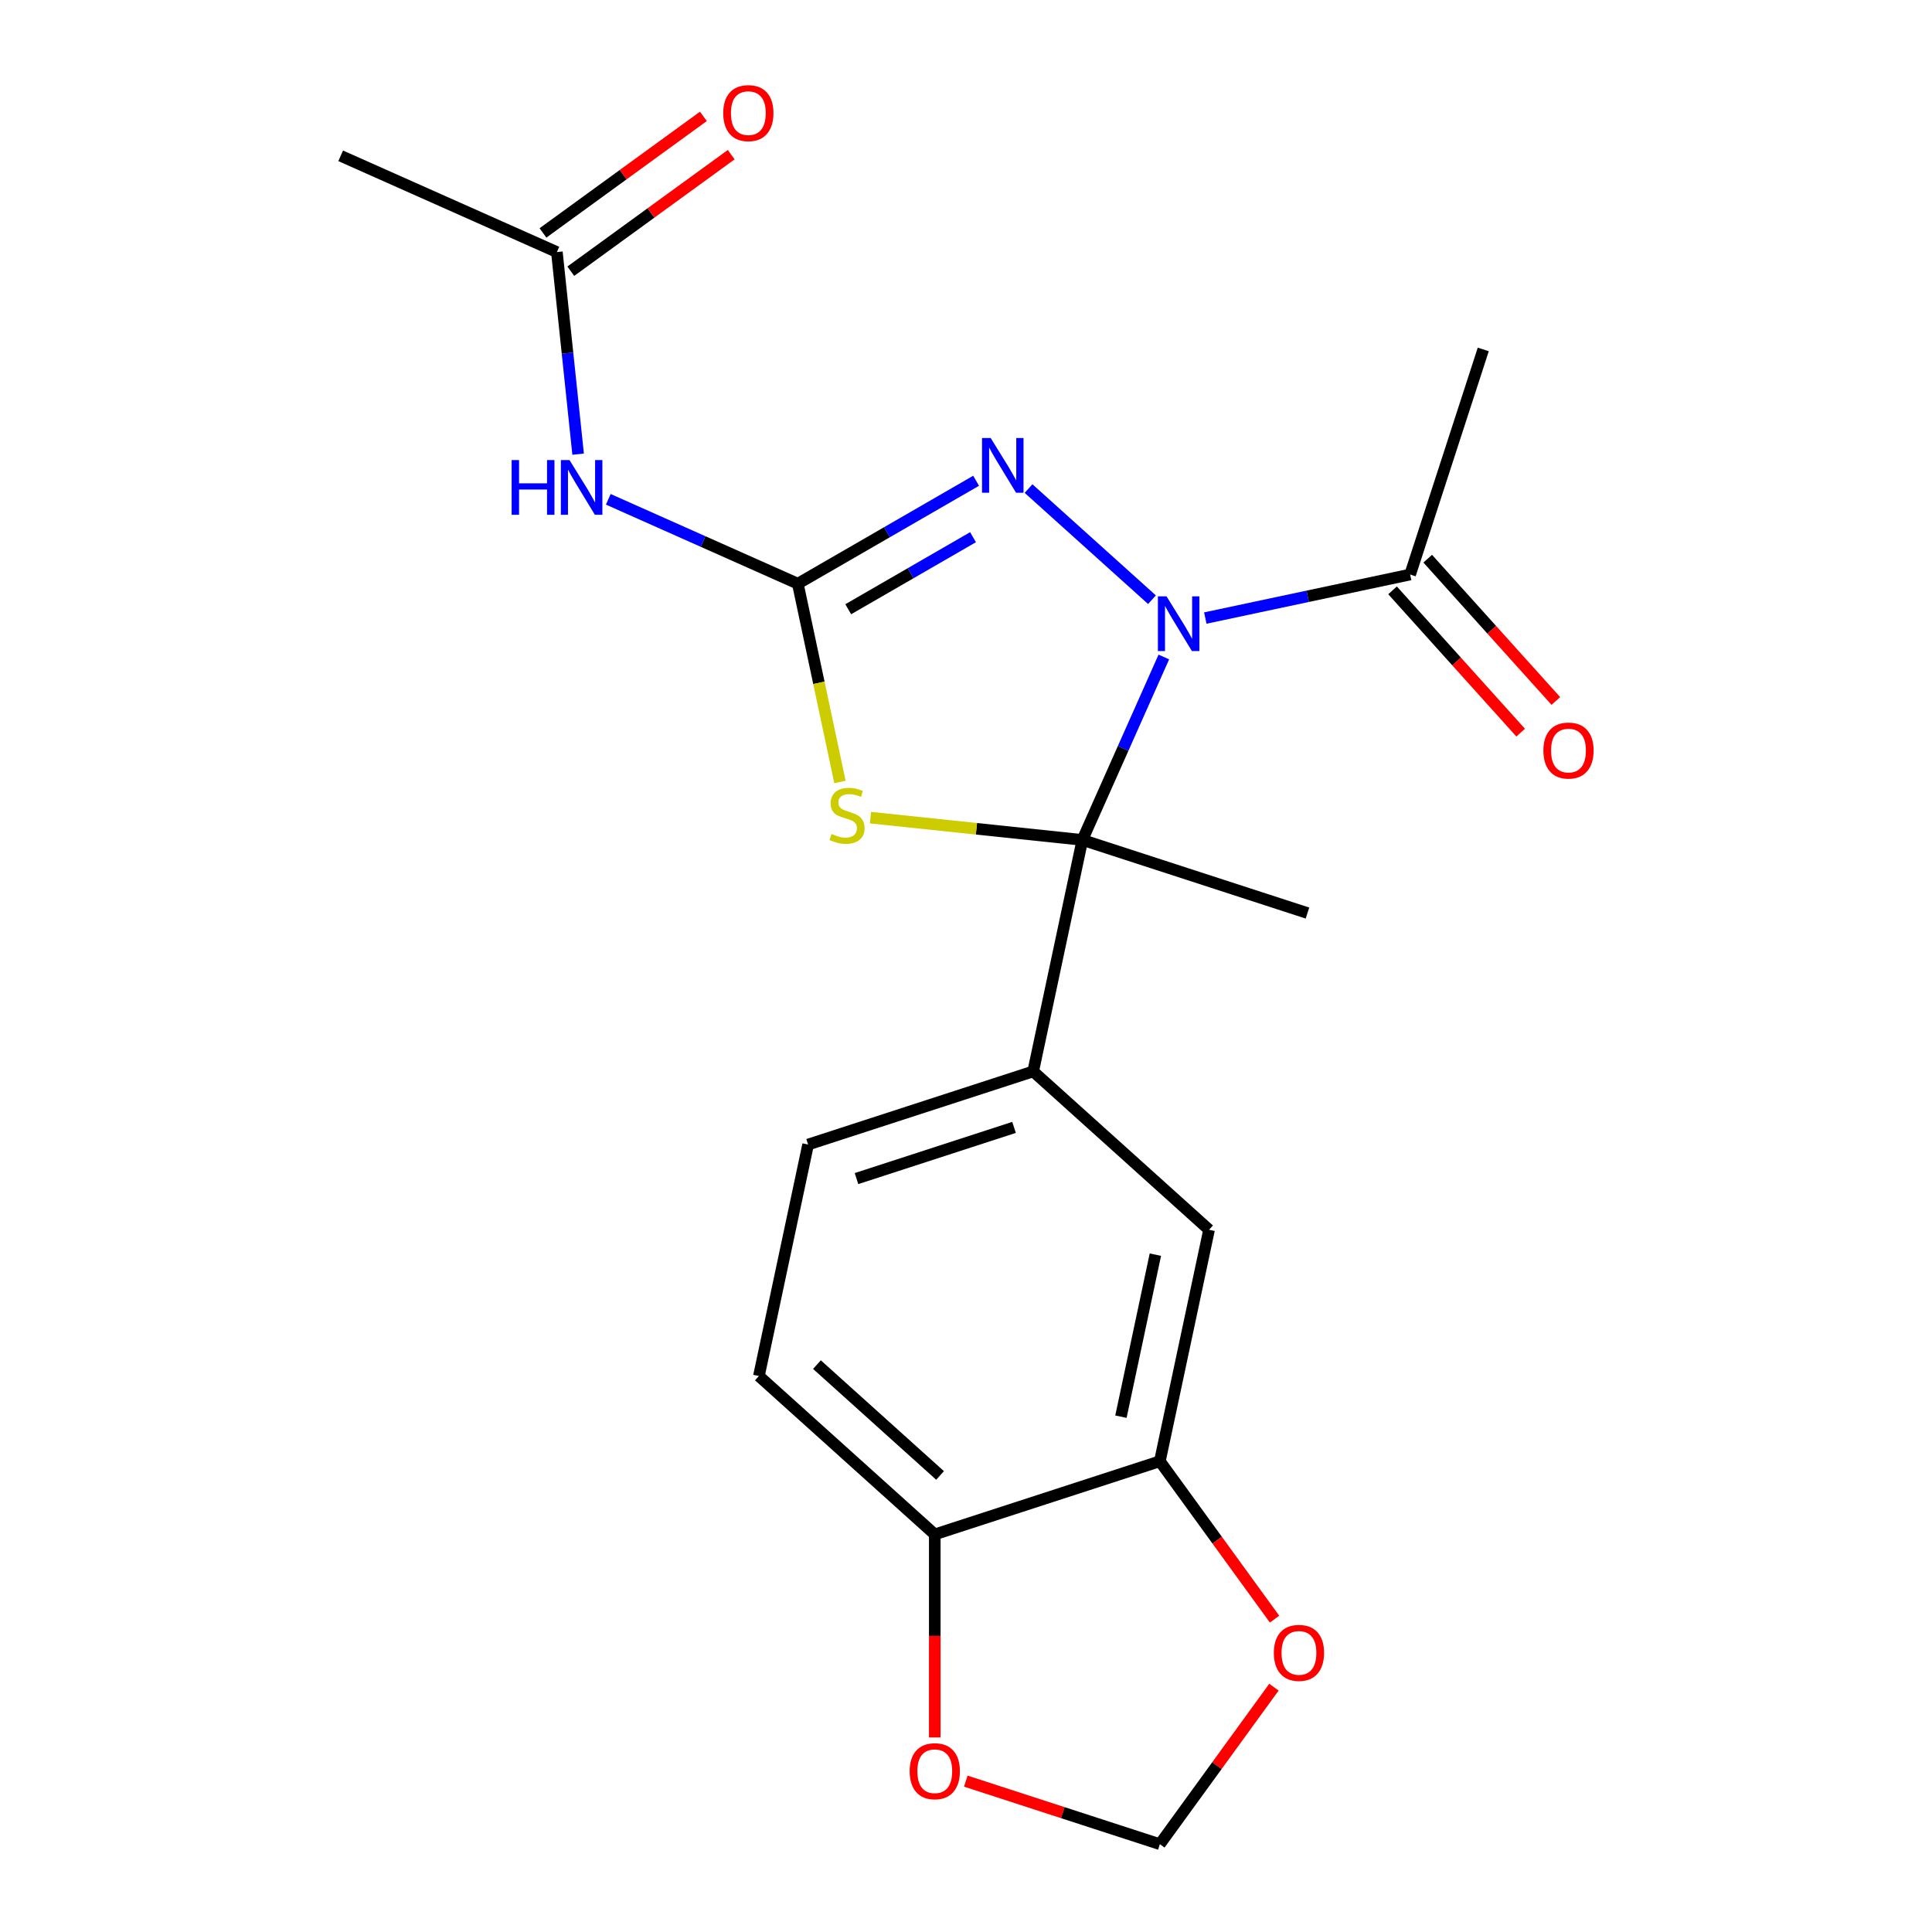 <?xml version='1.0' encoding='iso-8859-1'?>
<svg version='1.1' baseProfile='full'
              xmlns='http://www.w3.org/2000/svg'
                      xmlns:rdkit='http://www.rdkit.org/xml'
                      xmlns:xlink='http://www.w3.org/1999/xlink'
                  xml:space='preserve'
width='1000px' height='1000px' viewBox='0 0 1000 1000'>
<!-- END OF HEADER -->
<rect style='opacity:1.0;fill:#FFFFFF;stroke:none' width='1000' height='1000' x='0' y='0'> </rect>
<path class='bond-0' d='M 602.397,340.059 L 581.32,387.4' style='fill:none;fill-rule:evenodd;stroke:#0000FF;stroke-width:6px;stroke-linecap:butt;stroke-linejoin:miter;stroke-opacity:1' />
<path class='bond-0' d='M 581.32,387.4 L 560.242,434.741' style='fill:none;fill-rule:evenodd;stroke:#000000;stroke-width:6px;stroke-linecap:butt;stroke-linejoin:miter;stroke-opacity:1' />
<path class='bond-3' d='M 596.263,310.409 L 532.372,252.881' style='fill:none;fill-rule:evenodd;stroke:#0000FF;stroke-width:6px;stroke-linecap:butt;stroke-linejoin:miter;stroke-opacity:1' />
<path class='bond-6' d='M 623.868,319.903 L 676.876,308.635' style='fill:none;fill-rule:evenodd;stroke:#0000FF;stroke-width:6px;stroke-linecap:butt;stroke-linejoin:miter;stroke-opacity:1' />
<path class='bond-6' d='M 676.876,308.635 L 729.884,297.368' style='fill:none;fill-rule:evenodd;stroke:#000000;stroke-width:6px;stroke-linecap:butt;stroke-linejoin:miter;stroke-opacity:1' />
<path class='bond-2' d='M 560.242,434.741 L 505.401,428.977' style='fill:none;fill-rule:evenodd;stroke:#000000;stroke-width:6px;stroke-linecap:butt;stroke-linejoin:miter;stroke-opacity:1' />
<path class='bond-2' d='M 505.401,428.977 L 450.56,423.213' style='fill:none;fill-rule:evenodd;stroke:#CCCC00;stroke-width:6px;stroke-linecap:butt;stroke-linejoin:miter;stroke-opacity:1' />
<path class='bond-5' d='M 560.242,434.741 L 534.774,554.56' style='fill:none;fill-rule:evenodd;stroke:#000000;stroke-width:6px;stroke-linecap:butt;stroke-linejoin:miter;stroke-opacity:1' />
<path class='bond-18' d='M 560.242,434.741 L 676.742,472.595' style='fill:none;fill-rule:evenodd;stroke:#000000;stroke-width:6px;stroke-linecap:butt;stroke-linejoin:miter;stroke-opacity:1' />
<path class='bond-1' d='M 412.949,302.119 L 459.09,275.479' style='fill:none;fill-rule:evenodd;stroke:#000000;stroke-width:6px;stroke-linecap:butt;stroke-linejoin:miter;stroke-opacity:1' />
<path class='bond-1' d='M 459.09,275.479 L 505.231,248.84' style='fill:none;fill-rule:evenodd;stroke:#0000FF;stroke-width:6px;stroke-linecap:butt;stroke-linejoin:miter;stroke-opacity:1' />
<path class='bond-1' d='M 439.041,315.344 L 471.34,296.696' style='fill:none;fill-rule:evenodd;stroke:#000000;stroke-width:6px;stroke-linecap:butt;stroke-linejoin:miter;stroke-opacity:1' />
<path class='bond-1' d='M 471.34,296.696 L 503.638,278.048' style='fill:none;fill-rule:evenodd;stroke:#0000FF;stroke-width:6px;stroke-linecap:butt;stroke-linejoin:miter;stroke-opacity:1' />
<path class='bond-4' d='M 412.949,302.119 L 363.898,280.28' style='fill:none;fill-rule:evenodd;stroke:#000000;stroke-width:6px;stroke-linecap:butt;stroke-linejoin:miter;stroke-opacity:1' />
<path class='bond-4' d='M 363.898,280.28 L 314.847,258.441' style='fill:none;fill-rule:evenodd;stroke:#0000FF;stroke-width:6px;stroke-linecap:butt;stroke-linejoin:miter;stroke-opacity:1' />
<path class='bond-21' d='M 412.949,302.119 L 423.857,353.437' style='fill:none;fill-rule:evenodd;stroke:#000000;stroke-width:6px;stroke-linecap:butt;stroke-linejoin:miter;stroke-opacity:1' />
<path class='bond-21' d='M 423.857,353.437 L 434.765,404.755' style='fill:none;fill-rule:evenodd;stroke:#CCCC00;stroke-width:6px;stroke-linecap:butt;stroke-linejoin:miter;stroke-opacity:1' />
<path class='bond-9' d='M 299.234,235.073 L 293.737,182.772' style='fill:none;fill-rule:evenodd;stroke:#0000FF;stroke-width:6px;stroke-linecap:butt;stroke-linejoin:miter;stroke-opacity:1' />
<path class='bond-9' d='M 293.737,182.772 L 288.24,130.471' style='fill:none;fill-rule:evenodd;stroke:#000000;stroke-width:6px;stroke-linecap:butt;stroke-linejoin:miter;stroke-opacity:1' />
<path class='bond-8' d='M 534.774,554.56 L 625.805,636.525' style='fill:none;fill-rule:evenodd;stroke:#000000;stroke-width:6px;stroke-linecap:butt;stroke-linejoin:miter;stroke-opacity:1' />
<path class='bond-14' d='M 534.774,554.56 L 418.274,592.413' style='fill:none;fill-rule:evenodd;stroke:#000000;stroke-width:6px;stroke-linecap:butt;stroke-linejoin:miter;stroke-opacity:1' />
<path class='bond-14' d='M 524.869,583.538 L 443.319,610.035' style='fill:none;fill-rule:evenodd;stroke:#000000;stroke-width:6px;stroke-linecap:butt;stroke-linejoin:miter;stroke-opacity:1' />
<path class='bond-15' d='M 720.781,305.565 L 753.938,342.389' style='fill:none;fill-rule:evenodd;stroke:#000000;stroke-width:6px;stroke-linecap:butt;stroke-linejoin:miter;stroke-opacity:1' />
<path class='bond-15' d='M 753.938,342.389 L 787.095,379.214' style='fill:none;fill-rule:evenodd;stroke:#FF0000;stroke-width:6px;stroke-linecap:butt;stroke-linejoin:miter;stroke-opacity:1' />
<path class='bond-15' d='M 738.987,289.172 L 772.144,325.996' style='fill:none;fill-rule:evenodd;stroke:#000000;stroke-width:6px;stroke-linecap:butt;stroke-linejoin:miter;stroke-opacity:1' />
<path class='bond-15' d='M 772.144,325.996 L 805.301,362.821' style='fill:none;fill-rule:evenodd;stroke:#FF0000;stroke-width:6px;stroke-linecap:butt;stroke-linejoin:miter;stroke-opacity:1' />
<path class='bond-19' d='M 729.884,297.368 L 767.737,180.868' style='fill:none;fill-rule:evenodd;stroke:#000000;stroke-width:6px;stroke-linecap:butt;stroke-linejoin:miter;stroke-opacity:1' />
<path class='bond-7' d='M 600.337,756.344 L 625.805,636.525' style='fill:none;fill-rule:evenodd;stroke:#000000;stroke-width:6px;stroke-linecap:butt;stroke-linejoin:miter;stroke-opacity:1' />
<path class='bond-7' d='M 580.194,733.277 L 598.022,649.404' style='fill:none;fill-rule:evenodd;stroke:#000000;stroke-width:6px;stroke-linecap:butt;stroke-linejoin:miter;stroke-opacity:1' />
<path class='bond-11' d='M 600.337,756.344 L 630.023,797.203' style='fill:none;fill-rule:evenodd;stroke:#000000;stroke-width:6px;stroke-linecap:butt;stroke-linejoin:miter;stroke-opacity:1' />
<path class='bond-11' d='M 630.023,797.203 L 659.709,838.062' style='fill:none;fill-rule:evenodd;stroke:#FF0000;stroke-width:6px;stroke-linecap:butt;stroke-linejoin:miter;stroke-opacity:1' />
<path class='bond-22' d='M 600.337,756.344 L 483.837,794.197' style='fill:none;fill-rule:evenodd;stroke:#000000;stroke-width:6px;stroke-linecap:butt;stroke-linejoin:miter;stroke-opacity:1' />
<path class='bond-16' d='M 295.44,140.381 L 336.959,110.216' style='fill:none;fill-rule:evenodd;stroke:#000000;stroke-width:6px;stroke-linecap:butt;stroke-linejoin:miter;stroke-opacity:1' />
<path class='bond-16' d='M 336.959,110.216 L 378.479,80.05' style='fill:none;fill-rule:evenodd;stroke:#FF0000;stroke-width:6px;stroke-linecap:butt;stroke-linejoin:miter;stroke-opacity:1' />
<path class='bond-16' d='M 281.04,120.561 L 322.559,90.395' style='fill:none;fill-rule:evenodd;stroke:#000000;stroke-width:6px;stroke-linecap:butt;stroke-linejoin:miter;stroke-opacity:1' />
<path class='bond-16' d='M 322.559,90.395 L 364.078,60.23' style='fill:none;fill-rule:evenodd;stroke:#FF0000;stroke-width:6px;stroke-linecap:butt;stroke-linejoin:miter;stroke-opacity:1' />
<path class='bond-20' d='M 288.24,130.471 L 176.335,80.648' style='fill:none;fill-rule:evenodd;stroke:#000000;stroke-width:6px;stroke-linecap:butt;stroke-linejoin:miter;stroke-opacity:1' />
<path class='bond-10' d='M 483.837,794.197 L 392.806,712.232' style='fill:none;fill-rule:evenodd;stroke:#000000;stroke-width:6px;stroke-linecap:butt;stroke-linejoin:miter;stroke-opacity:1' />
<path class='bond-10' d='M 486.576,763.696 L 422.853,706.32' style='fill:none;fill-rule:evenodd;stroke:#000000;stroke-width:6px;stroke-linecap:butt;stroke-linejoin:miter;stroke-opacity:1' />
<path class='bond-12' d='M 483.837,794.197 L 483.837,846.753' style='fill:none;fill-rule:evenodd;stroke:#000000;stroke-width:6px;stroke-linecap:butt;stroke-linejoin:miter;stroke-opacity:1' />
<path class='bond-12' d='M 483.837,846.753 L 483.837,899.31' style='fill:none;fill-rule:evenodd;stroke:#FF0000;stroke-width:6px;stroke-linecap:butt;stroke-linejoin:miter;stroke-opacity:1' />
<path class='bond-13' d='M 659.389,873.267 L 629.863,913.906' style='fill:none;fill-rule:evenodd;stroke:#FF0000;stroke-width:6px;stroke-linecap:butt;stroke-linejoin:miter;stroke-opacity:1' />
<path class='bond-13' d='M 629.863,913.906 L 600.337,954.545' style='fill:none;fill-rule:evenodd;stroke:#000000;stroke-width:6px;stroke-linecap:butt;stroke-linejoin:miter;stroke-opacity:1' />
<path class='bond-23' d='M 499.9,921.911 L 550.118,938.228' style='fill:none;fill-rule:evenodd;stroke:#FF0000;stroke-width:6px;stroke-linecap:butt;stroke-linejoin:miter;stroke-opacity:1' />
<path class='bond-23' d='M 550.118,938.228 L 600.337,954.545' style='fill:none;fill-rule:evenodd;stroke:#000000;stroke-width:6px;stroke-linecap:butt;stroke-linejoin:miter;stroke-opacity:1' />
<path class='bond-17' d='M 418.274,592.413 L 392.806,712.232' style='fill:none;fill-rule:evenodd;stroke:#000000;stroke-width:6px;stroke-linecap:butt;stroke-linejoin:miter;stroke-opacity:1' />
<path  class='atom-0' d='M 603.805 308.676
L 613.085 323.676
Q 614.005 325.156, 615.485 327.836
Q 616.965 330.516, 617.045 330.676
L 617.045 308.676
L 620.805 308.676
L 620.805 336.996
L 616.925 336.996
L 606.965 320.596
Q 605.805 318.676, 604.565 316.476
Q 603.365 314.276, 603.005 313.596
L 603.005 336.996
L 599.325 336.996
L 599.325 308.676
L 603.805 308.676
' fill='#0000FF'/>
<path  class='atom-3' d='M 430.418 431.657
Q 430.738 431.777, 432.058 432.337
Q 433.378 432.897, 434.818 433.257
Q 436.298 433.577, 437.738 433.577
Q 440.418 433.577, 441.978 432.297
Q 443.538 430.977, 443.538 428.697
Q 443.538 427.137, 442.738 426.177
Q 441.978 425.217, 440.778 424.697
Q 439.578 424.177, 437.578 423.577
Q 435.058 422.817, 433.538 422.097
Q 432.058 421.377, 430.978 419.857
Q 429.938 418.337, 429.938 415.777
Q 429.938 412.217, 432.338 410.017
Q 434.778 407.817, 439.578 407.817
Q 442.858 407.817, 446.578 409.377
L 445.658 412.457
Q 442.258 411.057, 439.698 411.057
Q 436.938 411.057, 435.418 412.217
Q 433.898 413.337, 433.938 415.297
Q 433.938 416.817, 434.698 417.737
Q 435.498 418.657, 436.618 419.177
Q 437.778 419.697, 439.698 420.297
Q 442.258 421.097, 443.778 421.897
Q 445.298 422.697, 446.378 424.337
Q 447.498 425.937, 447.498 428.697
Q 447.498 432.617, 444.858 434.737
Q 442.258 436.817, 437.898 436.817
Q 435.378 436.817, 433.458 436.257
Q 431.578 435.737, 429.338 434.817
L 430.418 431.657
' fill='#CCCC00'/>
<path  class='atom-4' d='M 512.773 226.711
L 522.053 241.711
Q 522.973 243.191, 524.453 245.871
Q 525.933 248.551, 526.013 248.711
L 526.013 226.711
L 529.773 226.711
L 529.773 255.031
L 525.893 255.031
L 515.933 238.631
Q 514.773 236.711, 513.533 234.511
Q 512.333 232.311, 511.973 231.631
L 511.973 255.031
L 508.293 255.031
L 508.293 226.711
L 512.773 226.711
' fill='#0000FF'/>
<path  class='atom-5' d='M 264.824 238.135
L 268.664 238.135
L 268.664 250.175
L 283.144 250.175
L 283.144 238.135
L 286.984 238.135
L 286.984 266.455
L 283.144 266.455
L 283.144 253.375
L 268.664 253.375
L 268.664 266.455
L 264.824 266.455
L 264.824 238.135
' fill='#0000FF'/>
<path  class='atom-5' d='M 294.784 238.135
L 304.064 253.135
Q 304.984 254.615, 306.464 257.295
Q 307.944 259.975, 308.024 260.135
L 308.024 238.135
L 311.784 238.135
L 311.784 266.455
L 307.904 266.455
L 297.944 250.055
Q 296.784 248.135, 295.544 245.935
Q 294.344 243.735, 293.984 243.055
L 293.984 266.455
L 290.304 266.455
L 290.304 238.135
L 294.784 238.135
' fill='#0000FF'/>
<path  class='atom-12' d='M 659.338 855.525
Q 659.338 848.725, 662.698 844.925
Q 666.058 841.125, 672.338 841.125
Q 678.618 841.125, 681.978 844.925
Q 685.338 848.725, 685.338 855.525
Q 685.338 862.405, 681.938 866.325
Q 678.538 870.205, 672.338 870.205
Q 666.098 870.205, 662.698 866.325
Q 659.338 862.445, 659.338 855.525
M 672.338 867.005
Q 676.658 867.005, 678.978 864.125
Q 681.338 861.205, 681.338 855.525
Q 681.338 849.965, 678.978 847.165
Q 676.658 844.325, 672.338 844.325
Q 668.018 844.325, 665.658 847.125
Q 663.338 849.925, 663.338 855.525
Q 663.338 861.245, 665.658 864.125
Q 668.018 867.005, 672.338 867.005
' fill='#FF0000'/>
<path  class='atom-13' d='M 470.837 916.772
Q 470.837 909.972, 474.197 906.172
Q 477.557 902.372, 483.837 902.372
Q 490.117 902.372, 493.477 906.172
Q 496.837 909.972, 496.837 916.772
Q 496.837 923.652, 493.437 927.572
Q 490.037 931.452, 483.837 931.452
Q 477.597 931.452, 474.197 927.572
Q 470.837 923.692, 470.837 916.772
M 483.837 928.252
Q 488.157 928.252, 490.477 925.372
Q 492.837 922.452, 492.837 916.772
Q 492.837 911.212, 490.477 908.412
Q 488.157 905.572, 483.837 905.572
Q 479.517 905.572, 477.157 908.372
Q 474.837 911.172, 474.837 916.772
Q 474.837 922.492, 477.157 925.372
Q 479.517 928.252, 483.837 928.252
' fill='#FF0000'/>
<path  class='atom-16' d='M 798.849 388.48
Q 798.849 381.68, 802.209 377.88
Q 805.569 374.08, 811.849 374.08
Q 818.129 374.08, 821.489 377.88
Q 824.849 381.68, 824.849 388.48
Q 824.849 395.36, 821.449 399.28
Q 818.049 403.16, 811.849 403.16
Q 805.609 403.16, 802.209 399.28
Q 798.849 395.4, 798.849 388.48
M 811.849 399.96
Q 816.169 399.96, 818.489 397.08
Q 820.849 394.16, 820.849 388.48
Q 820.849 382.92, 818.489 380.12
Q 816.169 377.28, 811.849 377.28
Q 807.529 377.28, 805.169 380.08
Q 802.849 382.88, 802.849 388.48
Q 802.849 394.2, 805.169 397.08
Q 807.529 399.96, 811.849 399.96
' fill='#FF0000'/>
<path  class='atom-17' d='M 374.341 58.55
Q 374.341 51.75, 377.701 47.95
Q 381.061 44.15, 387.341 44.15
Q 393.621 44.15, 396.981 47.95
Q 400.341 51.75, 400.341 58.55
Q 400.341 65.43, 396.941 69.35
Q 393.541 73.23, 387.341 73.23
Q 381.101 73.23, 377.701 69.35
Q 374.341 65.47, 374.341 58.55
M 387.341 70.03
Q 391.661 70.03, 393.981 67.15
Q 396.341 64.23, 396.341 58.55
Q 396.341 52.99, 393.981 50.19
Q 391.661 47.35, 387.341 47.35
Q 383.021 47.35, 380.661 50.15
Q 378.341 52.95, 378.341 58.55
Q 378.341 64.27, 380.661 67.15
Q 383.021 70.03, 387.341 70.03
' fill='#FF0000'/>
</svg>
